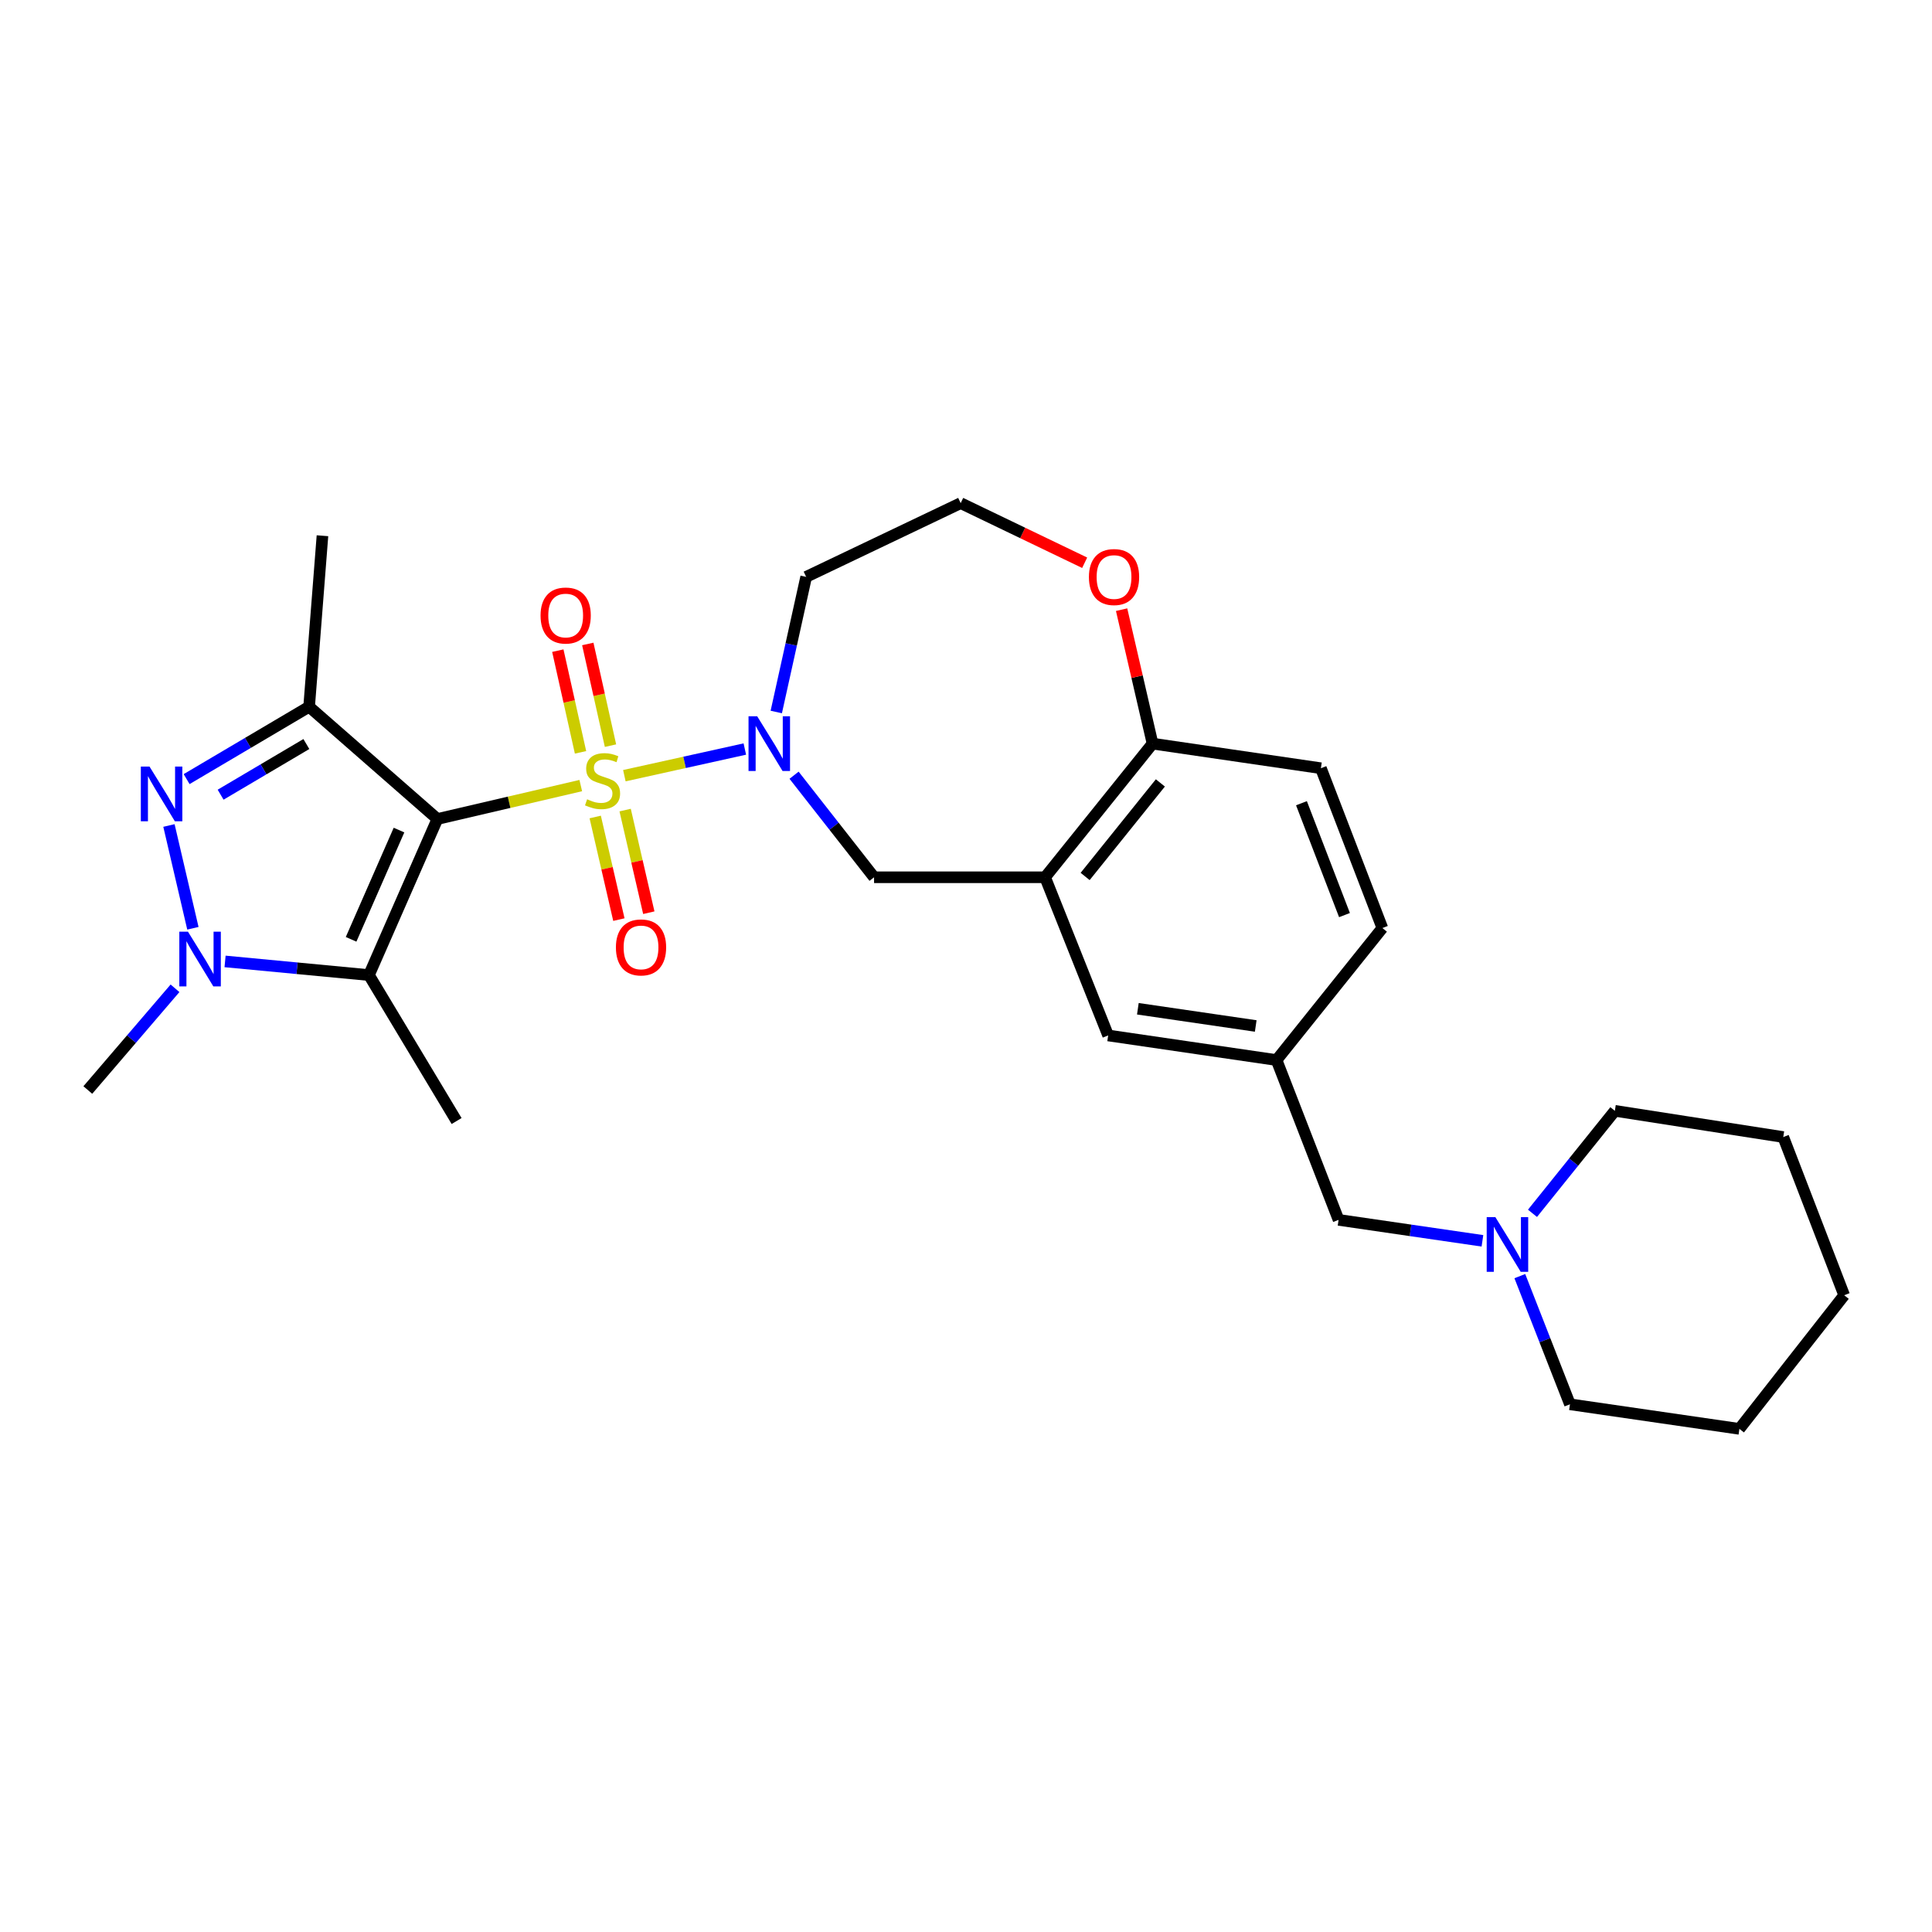 <?xml version='1.0' encoding='iso-8859-1'?>
<svg version='1.1' baseProfile='full'
              xmlns='http://www.w3.org/2000/svg'
                      xmlns:rdkit='http://www.rdkit.org/xml'
                      xmlns:xlink='http://www.w3.org/1999/xlink'
                  xml:space='preserve'
width='1000px' height='1000px' viewBox='0 0 1000 1000'>
<!-- END OF HEADER -->
<rect style='opacity:1.0;fill:#FFFFFF;stroke:none' width='1000' height='1000' x='0' y='0'> </rect>
<path class='bond-0' d='M 300.606,406.616 L 263.501,415.263' style='fill:none;fill-rule:evenodd;stroke:#CCCC00;stroke-width:6px;stroke-linecap:butt;stroke-linejoin:miter;stroke-opacity:1' />
<path class='bond-0' d='M 263.501,415.263 L 226.395,423.91' style='fill:none;fill-rule:evenodd;stroke:#000000;stroke-width:6px;stroke-linecap:butt;stroke-linejoin:miter;stroke-opacity:1' />
<path class='bond-4' d='M 323.17,401.491 L 354.344,394.595' style='fill:none;fill-rule:evenodd;stroke:#CCCC00;stroke-width:6px;stroke-linecap:butt;stroke-linejoin:miter;stroke-opacity:1' />
<path class='bond-4' d='M 354.344,394.595 L 385.518,387.699' style='fill:none;fill-rule:evenodd;stroke:#0000FF;stroke-width:6px;stroke-linecap:butt;stroke-linejoin:miter;stroke-opacity:1' />
<path class='bond-8' d='M 315.994,385.947 L 310.116,359.629' style='fill:none;fill-rule:evenodd;stroke:#CCCC00;stroke-width:6px;stroke-linecap:butt;stroke-linejoin:miter;stroke-opacity:1' />
<path class='bond-8' d='M 310.116,359.629 L 304.238,333.312' style='fill:none;fill-rule:evenodd;stroke:#FF0000;stroke-width:6px;stroke-linecap:butt;stroke-linejoin:miter;stroke-opacity:1' />
<path class='bond-8' d='M 300.482,389.412 L 294.604,363.094' style='fill:none;fill-rule:evenodd;stroke:#CCCC00;stroke-width:6px;stroke-linecap:butt;stroke-linejoin:miter;stroke-opacity:1' />
<path class='bond-8' d='M 294.604,363.094 L 288.726,336.776' style='fill:none;fill-rule:evenodd;stroke:#FF0000;stroke-width:6px;stroke-linecap:butt;stroke-linejoin:miter;stroke-opacity:1' />
<path class='bond-9' d='M 308.081,422.87 L 314.208,449.428' style='fill:none;fill-rule:evenodd;stroke:#CCCC00;stroke-width:6px;stroke-linecap:butt;stroke-linejoin:miter;stroke-opacity:1' />
<path class='bond-9' d='M 314.208,449.428 L 320.335,475.986' style='fill:none;fill-rule:evenodd;stroke:#FF0000;stroke-width:6px;stroke-linecap:butt;stroke-linejoin:miter;stroke-opacity:1' />
<path class='bond-9' d='M 323.568,419.297 L 329.696,445.855' style='fill:none;fill-rule:evenodd;stroke:#CCCC00;stroke-width:6px;stroke-linecap:butt;stroke-linejoin:miter;stroke-opacity:1' />
<path class='bond-9' d='M 329.696,445.855 L 335.823,472.413' style='fill:none;fill-rule:evenodd;stroke:#FF0000;stroke-width:6px;stroke-linecap:butt;stroke-linejoin:miter;stroke-opacity:1' />
<path class='bond-1' d='M 226.395,423.91 L 160,365.807' style='fill:none;fill-rule:evenodd;stroke:#000000;stroke-width:6px;stroke-linecap:butt;stroke-linejoin:miter;stroke-opacity:1' />
<path class='bond-2' d='M 226.395,423.91 L 190.968,504.698' style='fill:none;fill-rule:evenodd;stroke:#000000;stroke-width:6px;stroke-linecap:butt;stroke-linejoin:miter;stroke-opacity:1' />
<path class='bond-2' d='M 206.525,429.645 L 181.726,486.196' style='fill:none;fill-rule:evenodd;stroke:#000000;stroke-width:6px;stroke-linecap:butt;stroke-linejoin:miter;stroke-opacity:1' />
<path class='bond-3' d='M 160,365.807 L 128.297,384.536' style='fill:none;fill-rule:evenodd;stroke:#000000;stroke-width:6px;stroke-linecap:butt;stroke-linejoin:miter;stroke-opacity:1' />
<path class='bond-3' d='M 128.297,384.536 L 96.594,403.266' style='fill:none;fill-rule:evenodd;stroke:#0000FF;stroke-width:6px;stroke-linecap:butt;stroke-linejoin:miter;stroke-opacity:1' />
<path class='bond-3' d='M 158.574,385.11 L 136.382,398.221' style='fill:none;fill-rule:evenodd;stroke:#000000;stroke-width:6px;stroke-linecap:butt;stroke-linejoin:miter;stroke-opacity:1' />
<path class='bond-3' d='M 136.382,398.221 L 114.189,411.332' style='fill:none;fill-rule:evenodd;stroke:#0000FF;stroke-width:6px;stroke-linecap:butt;stroke-linejoin:miter;stroke-opacity:1' />
<path class='bond-18' d='M 160,365.807 L 166.906,277.293' style='fill:none;fill-rule:evenodd;stroke:#000000;stroke-width:6px;stroke-linecap:butt;stroke-linejoin:miter;stroke-opacity:1' />
<path class='bond-5' d='M 190.968,504.698 L 153.73,501.165' style='fill:none;fill-rule:evenodd;stroke:#000000;stroke-width:6px;stroke-linecap:butt;stroke-linejoin:miter;stroke-opacity:1' />
<path class='bond-5' d='M 153.73,501.165 L 116.493,497.633' style='fill:none;fill-rule:evenodd;stroke:#0000FF;stroke-width:6px;stroke-linecap:butt;stroke-linejoin:miter;stroke-opacity:1' />
<path class='bond-19' d='M 190.968,504.698 L 236.338,580.24' style='fill:none;fill-rule:evenodd;stroke:#000000;stroke-width:6px;stroke-linecap:butt;stroke-linejoin:miter;stroke-opacity:1' />
<path class='bond-28' d='M 87.448,427.275 L 99.844,480.472' style='fill:none;fill-rule:evenodd;stroke:#0000FF;stroke-width:6px;stroke-linecap:butt;stroke-linejoin:miter;stroke-opacity:1' />
<path class='bond-7' d='M 411.003,401.255 L 431.708,427.665' style='fill:none;fill-rule:evenodd;stroke:#0000FF;stroke-width:6px;stroke-linecap:butt;stroke-linejoin:miter;stroke-opacity:1' />
<path class='bond-7' d='M 431.708,427.665 L 452.414,454.074' style='fill:none;fill-rule:evenodd;stroke:#000000;stroke-width:6px;stroke-linecap:butt;stroke-linejoin:miter;stroke-opacity:1' />
<path class='bond-14' d='M 401.799,368.528 L 409.534,333.56' style='fill:none;fill-rule:evenodd;stroke:#0000FF;stroke-width:6px;stroke-linecap:butt;stroke-linejoin:miter;stroke-opacity:1' />
<path class='bond-14' d='M 409.534,333.56 L 417.269,298.591' style='fill:none;fill-rule:evenodd;stroke:#000000;stroke-width:6px;stroke-linecap:butt;stroke-linejoin:miter;stroke-opacity:1' />
<path class='bond-20' d='M 90.586,511.539 L 68.02,537.863' style='fill:none;fill-rule:evenodd;stroke:#0000FF;stroke-width:6px;stroke-linecap:butt;stroke-linejoin:miter;stroke-opacity:1' />
<path class='bond-20' d='M 68.02,537.863 L 45.455,564.187' style='fill:none;fill-rule:evenodd;stroke:#000000;stroke-width:6px;stroke-linecap:butt;stroke-linejoin:miter;stroke-opacity:1' />
<path class='bond-6' d='M 540.937,454.074 L 452.414,454.074' style='fill:none;fill-rule:evenodd;stroke:#000000;stroke-width:6px;stroke-linecap:butt;stroke-linejoin:miter;stroke-opacity:1' />
<path class='bond-10' d='M 540.937,454.074 L 596.559,384.898' style='fill:none;fill-rule:evenodd;stroke:#000000;stroke-width:6px;stroke-linecap:butt;stroke-linejoin:miter;stroke-opacity:1' />
<path class='bond-10' d='M 561.667,453.657 L 600.602,405.234' style='fill:none;fill-rule:evenodd;stroke:#000000;stroke-width:6px;stroke-linecap:butt;stroke-linejoin:miter;stroke-opacity:1' />
<path class='bond-12' d='M 540.937,454.074 L 573.582,535.948' style='fill:none;fill-rule:evenodd;stroke:#000000;stroke-width:6px;stroke-linecap:butt;stroke-linejoin:miter;stroke-opacity:1' />
<path class='bond-17' d='M 596.559,384.898 L 683.695,397.631' style='fill:none;fill-rule:evenodd;stroke:#000000;stroke-width:6px;stroke-linecap:butt;stroke-linejoin:miter;stroke-opacity:1' />
<path class='bond-29' d='M 596.559,384.898 L 588.55,350.232' style='fill:none;fill-rule:evenodd;stroke:#000000;stroke-width:6px;stroke-linecap:butt;stroke-linejoin:miter;stroke-opacity:1' />
<path class='bond-29' d='M 588.55,350.232 L 580.541,315.566' style='fill:none;fill-rule:evenodd;stroke:#FF0000;stroke-width:6px;stroke-linecap:butt;stroke-linejoin:miter;stroke-opacity:1' />
<path class='bond-11' d='M 767.306,642.25 L 730.075,636.826' style='fill:none;fill-rule:evenodd;stroke:#0000FF;stroke-width:6px;stroke-linecap:butt;stroke-linejoin:miter;stroke-opacity:1' />
<path class='bond-11' d='M 730.075,636.826 L 692.844,631.403' style='fill:none;fill-rule:evenodd;stroke:#000000;stroke-width:6px;stroke-linecap:butt;stroke-linejoin:miter;stroke-opacity:1' />
<path class='bond-23' d='M 786.661,660.517 L 799.635,693.687' style='fill:none;fill-rule:evenodd;stroke:#0000FF;stroke-width:6px;stroke-linecap:butt;stroke-linejoin:miter;stroke-opacity:1' />
<path class='bond-23' d='M 799.635,693.687 L 812.608,726.858' style='fill:none;fill-rule:evenodd;stroke:#000000;stroke-width:6px;stroke-linecap:butt;stroke-linejoin:miter;stroke-opacity:1' />
<path class='bond-24' d='M 793.213,628.012 L 814.531,601.486' style='fill:none;fill-rule:evenodd;stroke:#0000FF;stroke-width:6px;stroke-linecap:butt;stroke-linejoin:miter;stroke-opacity:1' />
<path class='bond-24' d='M 814.531,601.486 L 835.849,574.96' style='fill:none;fill-rule:evenodd;stroke:#000000;stroke-width:6px;stroke-linecap:butt;stroke-linejoin:miter;stroke-opacity:1' />
<path class='bond-15' d='M 573.582,535.948 L 660.737,548.681' style='fill:none;fill-rule:evenodd;stroke:#000000;stroke-width:6px;stroke-linecap:butt;stroke-linejoin:miter;stroke-opacity:1' />
<path class='bond-15' d='M 588.953,522.13 L 649.961,531.044' style='fill:none;fill-rule:evenodd;stroke:#000000;stroke-width:6px;stroke-linecap:butt;stroke-linejoin:miter;stroke-opacity:1' />
<path class='bond-13' d='M 561.418,291.28 L 529.332,275.849' style='fill:none;fill-rule:evenodd;stroke:#FF0000;stroke-width:6px;stroke-linecap:butt;stroke-linejoin:miter;stroke-opacity:1' />
<path class='bond-13' d='M 529.332,275.849 L 497.245,260.418' style='fill:none;fill-rule:evenodd;stroke:#000000;stroke-width:6px;stroke-linecap:butt;stroke-linejoin:miter;stroke-opacity:1' />
<path class='bond-21' d='M 417.269,298.591 L 497.245,260.418' style='fill:none;fill-rule:evenodd;stroke:#000000;stroke-width:6px;stroke-linecap:butt;stroke-linejoin:miter;stroke-opacity:1' />
<path class='bond-16' d='M 660.737,548.681 L 692.844,631.403' style='fill:none;fill-rule:evenodd;stroke:#000000;stroke-width:6px;stroke-linecap:butt;stroke-linejoin:miter;stroke-opacity:1' />
<path class='bond-22' d='M 660.737,548.681 L 715.511,480.353' style='fill:none;fill-rule:evenodd;stroke:#000000;stroke-width:6px;stroke-linecap:butt;stroke-linejoin:miter;stroke-opacity:1' />
<path class='bond-30' d='M 683.695,397.631 L 715.511,480.353' style='fill:none;fill-rule:evenodd;stroke:#000000;stroke-width:6px;stroke-linecap:butt;stroke-linejoin:miter;stroke-opacity:1' />
<path class='bond-30' d='M 673.633,415.745 L 695.904,473.65' style='fill:none;fill-rule:evenodd;stroke:#000000;stroke-width:6px;stroke-linecap:butt;stroke-linejoin:miter;stroke-opacity:1' />
<path class='bond-26' d='M 812.608,726.858 L 900.31,739.582' style='fill:none;fill-rule:evenodd;stroke:#000000;stroke-width:6px;stroke-linecap:butt;stroke-linejoin:miter;stroke-opacity:1' />
<path class='bond-25' d='M 835.849,574.96 L 923.013,588.532' style='fill:none;fill-rule:evenodd;stroke:#000000;stroke-width:6px;stroke-linecap:butt;stroke-linejoin:miter;stroke-opacity:1' />
<path class='bond-27' d='M 923.013,588.532 L 954.545,670.415' style='fill:none;fill-rule:evenodd;stroke:#000000;stroke-width:6px;stroke-linecap:butt;stroke-linejoin:miter;stroke-opacity:1' />
<path class='bond-31' d='M 900.31,739.582 L 954.545,670.415' style='fill:none;fill-rule:evenodd;stroke:#000000;stroke-width:6px;stroke-linecap:butt;stroke-linejoin:miter;stroke-opacity:1' />
<path  class='atom-0' d='M 303.881 413.709
Q 304.201 413.829, 305.521 414.389
Q 306.841 414.949, 308.281 415.309
Q 309.761 415.629, 311.201 415.629
Q 313.881 415.629, 315.441 414.349
Q 317.001 413.029, 317.001 410.749
Q 317.001 409.189, 316.201 408.229
Q 315.441 407.269, 314.241 406.749
Q 313.041 406.229, 311.041 405.629
Q 308.521 404.869, 307.001 404.149
Q 305.521 403.429, 304.441 401.909
Q 303.401 400.389, 303.401 397.829
Q 303.401 394.269, 305.801 392.069
Q 308.241 389.869, 313.041 389.869
Q 316.321 389.869, 320.041 391.429
L 319.121 394.509
Q 315.721 393.109, 313.161 393.109
Q 310.401 393.109, 308.881 394.269
Q 307.361 395.389, 307.401 397.349
Q 307.401 398.869, 308.161 399.789
Q 308.961 400.709, 310.081 401.229
Q 311.241 401.749, 313.161 402.349
Q 315.721 403.149, 317.241 403.949
Q 318.761 404.749, 319.841 406.389
Q 320.961 407.989, 320.961 410.749
Q 320.961 414.669, 318.321 416.789
Q 315.721 418.869, 311.361 418.869
Q 308.841 418.869, 306.921 418.309
Q 305.041 417.789, 302.801 416.869
L 303.881 413.709
' fill='#CCCC00'/>
<path  class='atom-4' d='M 77.376 396.761
L 86.656 411.761
Q 87.576 413.241, 89.056 415.921
Q 90.537 418.601, 90.617 418.761
L 90.617 396.761
L 94.376 396.761
L 94.376 425.081
L 90.496 425.081
L 80.537 408.681
Q 79.376 406.761, 78.136 404.561
Q 76.936 402.361, 76.576 401.681
L 76.576 425.081
L 72.897 425.081
L 72.897 396.761
L 77.376 396.761
' fill='#0000FF'/>
<path  class='atom-5' d='M 391.918 370.738
L 401.198 385.738
Q 402.118 387.218, 403.598 389.898
Q 405.078 392.578, 405.158 392.738
L 405.158 370.738
L 408.918 370.738
L 408.918 399.058
L 405.038 399.058
L 395.078 382.658
Q 393.918 380.738, 392.678 378.538
Q 391.478 376.338, 391.118 375.658
L 391.118 399.058
L 387.438 399.058
L 387.438 370.738
L 391.918 370.738
' fill='#0000FF'/>
<path  class='atom-6' d='M 97.297 482.246
L 106.578 497.246
Q 107.498 498.726, 108.978 501.406
Q 110.458 504.086, 110.538 504.246
L 110.538 482.246
L 114.298 482.246
L 114.298 510.566
L 110.418 510.566
L 100.458 494.166
Q 99.297 492.246, 98.058 490.046
Q 96.858 487.846, 96.498 487.166
L 96.498 510.566
L 92.817 510.566
L 92.817 482.246
L 97.297 482.246
' fill='#0000FF'/>
<path  class='atom-9' d='M 279.79 318.592
Q 279.79 311.792, 283.15 307.992
Q 286.51 304.192, 292.79 304.192
Q 299.07 304.192, 302.43 307.992
Q 305.79 311.792, 305.79 318.592
Q 305.79 325.472, 302.39 329.392
Q 298.99 333.272, 292.79 333.272
Q 286.55 333.272, 283.15 329.392
Q 279.79 325.512, 279.79 318.592
M 292.79 330.072
Q 297.11 330.072, 299.43 327.192
Q 301.79 324.272, 301.79 318.592
Q 301.79 313.032, 299.43 310.232
Q 297.11 307.392, 292.79 307.392
Q 288.47 307.392, 286.11 310.192
Q 283.79 312.992, 283.79 318.592
Q 283.79 324.312, 286.11 327.192
Q 288.47 330.072, 292.79 330.072
' fill='#FF0000'/>
<path  class='atom-10' d='M 318.793 490.376
Q 318.793 483.576, 322.153 479.776
Q 325.513 475.976, 331.793 475.976
Q 338.073 475.976, 341.433 479.776
Q 344.793 483.576, 344.793 490.376
Q 344.793 497.256, 341.393 501.176
Q 337.993 505.056, 331.793 505.056
Q 325.553 505.056, 322.153 501.176
Q 318.793 497.296, 318.793 490.376
M 331.793 501.856
Q 336.113 501.856, 338.433 498.976
Q 340.793 496.056, 340.793 490.376
Q 340.793 484.816, 338.433 482.016
Q 336.113 479.176, 331.793 479.176
Q 327.473 479.176, 325.113 481.976
Q 322.793 484.776, 322.793 490.376
Q 322.793 496.096, 325.113 498.976
Q 327.473 501.856, 331.793 501.856
' fill='#FF0000'/>
<path  class='atom-12' d='M 773.994 629.976
L 783.274 644.976
Q 784.194 646.456, 785.674 649.136
Q 787.154 651.816, 787.234 651.976
L 787.234 629.976
L 790.994 629.976
L 790.994 658.296
L 787.114 658.296
L 777.154 641.896
Q 775.994 639.976, 774.754 637.776
Q 773.554 635.576, 773.194 634.896
L 773.194 658.296
L 769.514 658.296
L 769.514 629.976
L 773.994 629.976
' fill='#0000FF'/>
<path  class='atom-14' d='M 563.62 298.671
Q 563.62 291.871, 566.98 288.071
Q 570.34 284.271, 576.62 284.271
Q 582.9 284.271, 586.26 288.071
Q 589.62 291.871, 589.62 298.671
Q 589.62 305.551, 586.22 309.471
Q 582.82 313.351, 576.62 313.351
Q 570.38 313.351, 566.98 309.471
Q 563.62 305.591, 563.62 298.671
M 576.62 310.151
Q 580.94 310.151, 583.26 307.271
Q 585.62 304.351, 585.62 298.671
Q 585.62 293.111, 583.26 290.311
Q 580.94 287.471, 576.62 287.471
Q 572.3 287.471, 569.94 290.271
Q 567.62 293.071, 567.62 298.671
Q 567.62 304.391, 569.94 307.271
Q 572.3 310.151, 576.62 310.151
' fill='#FF0000'/>
</svg>
